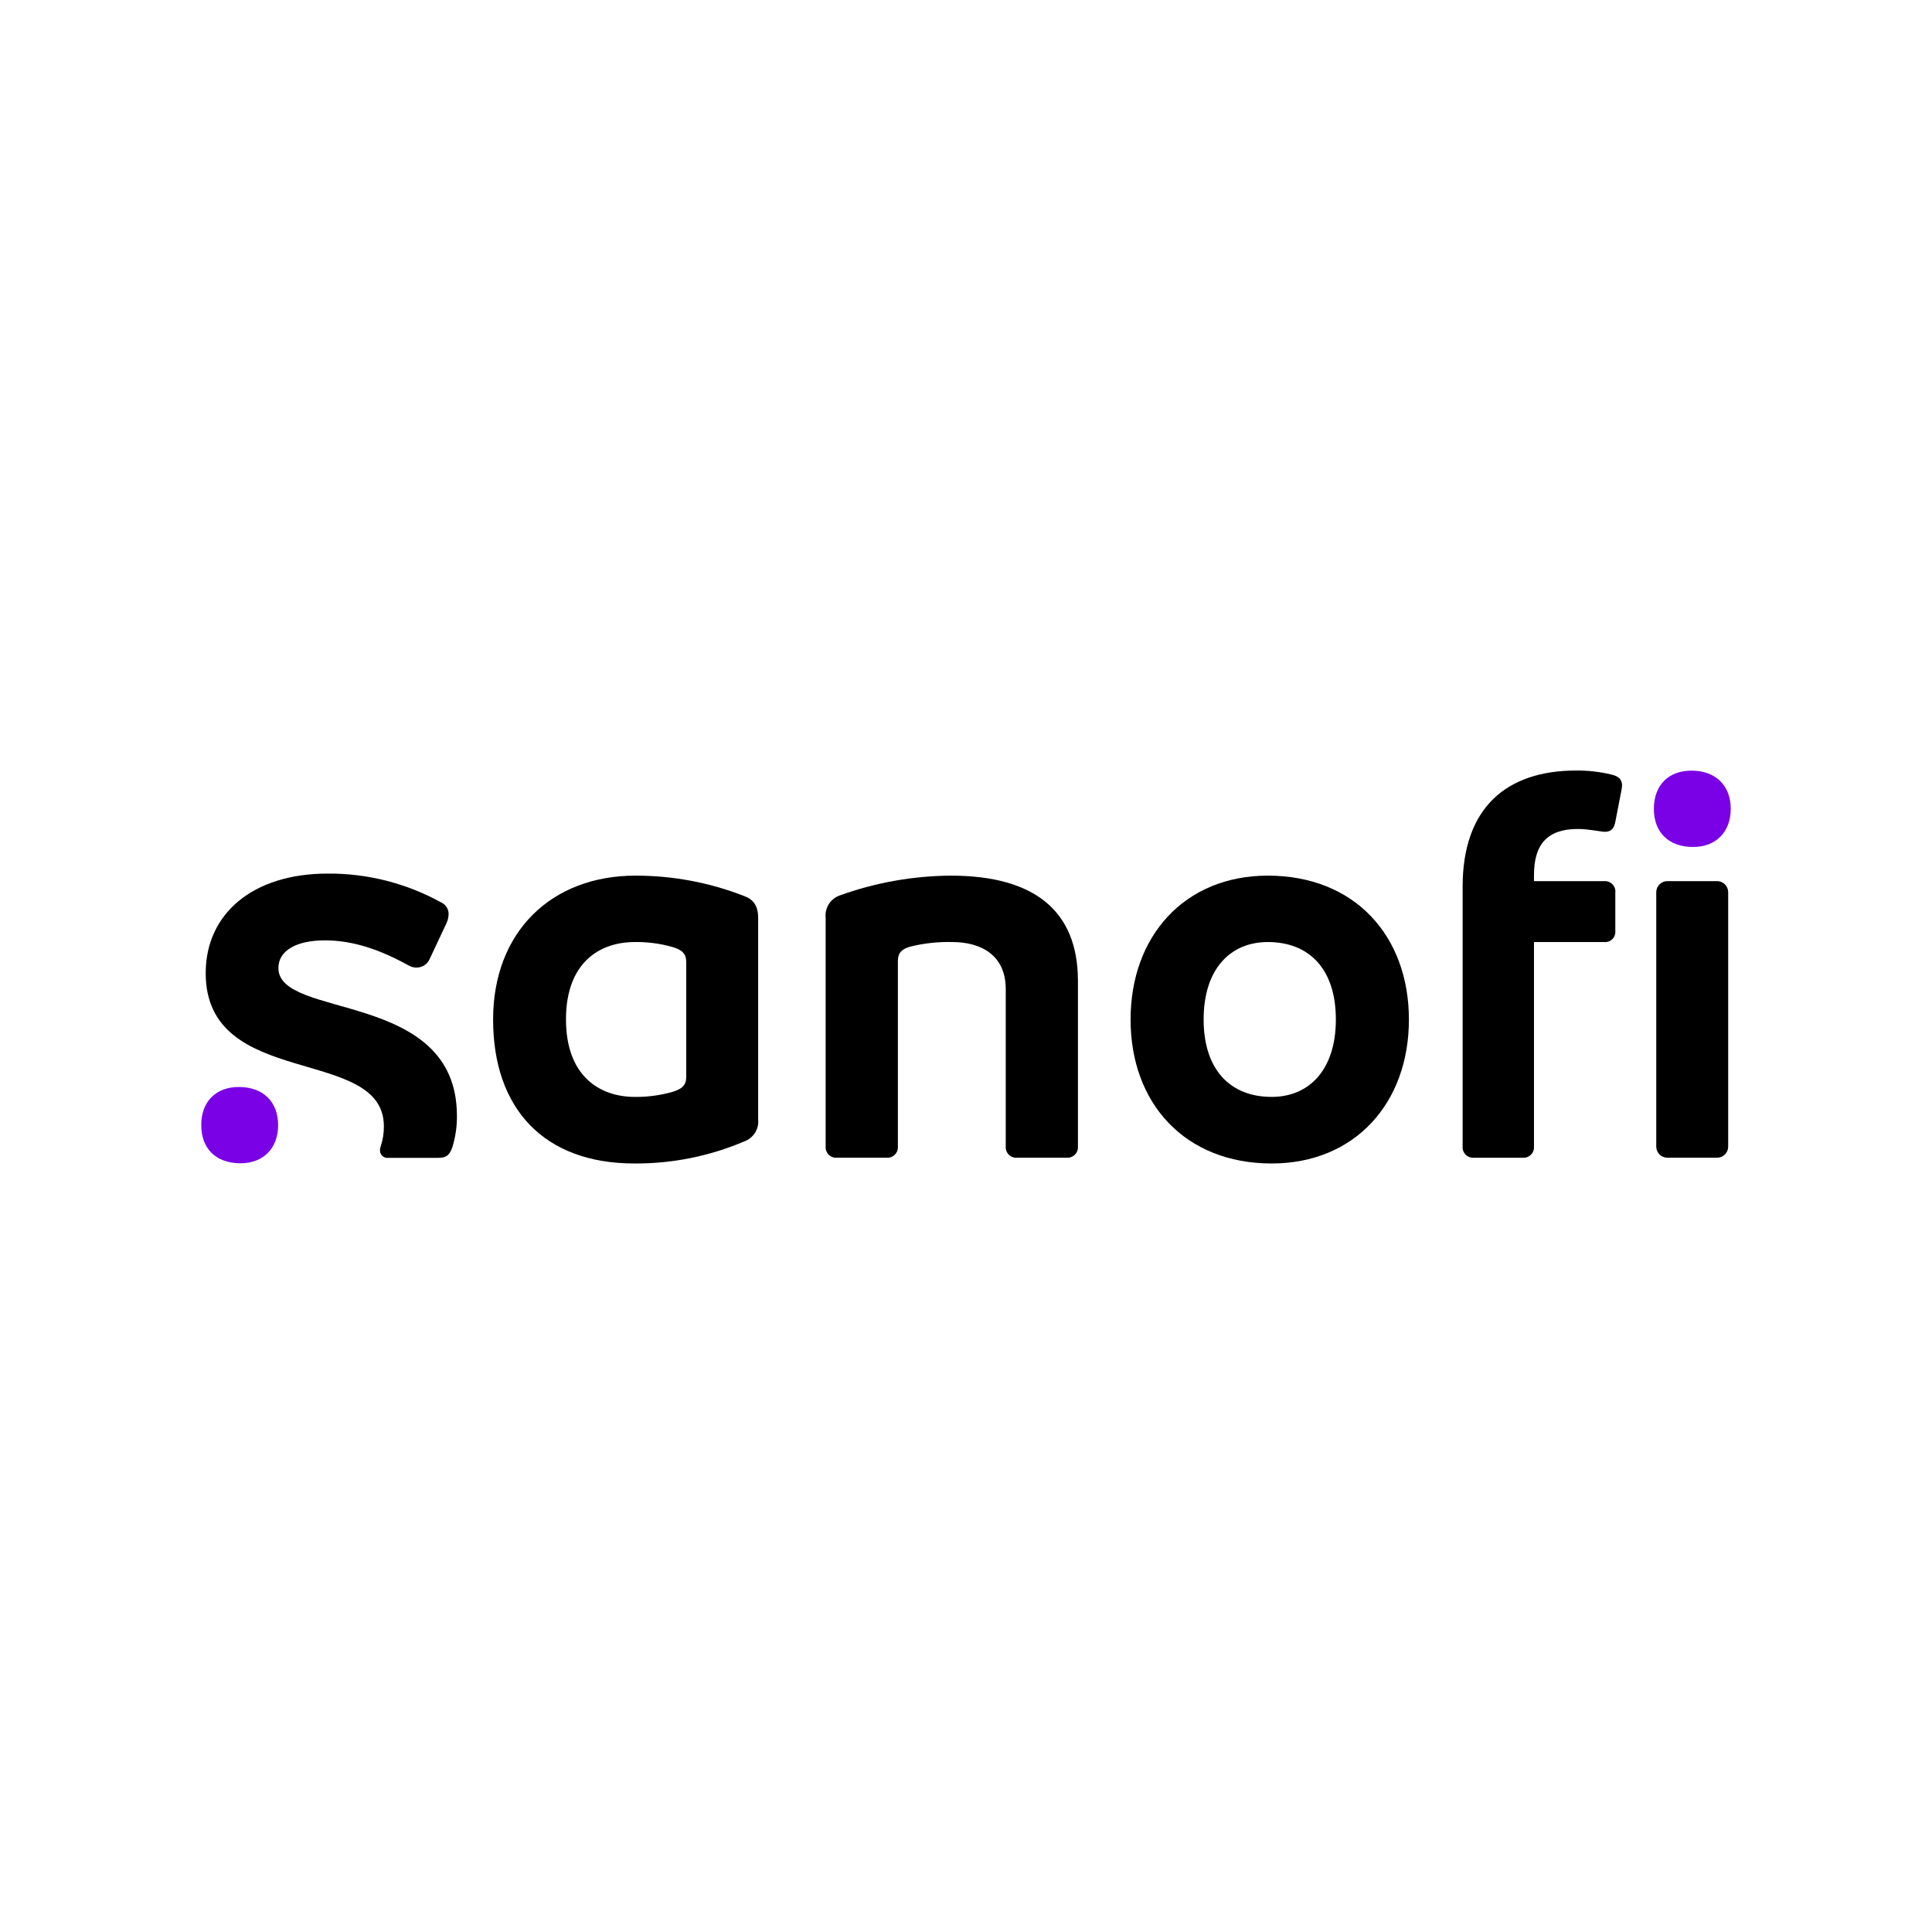 <svg xmlns="http://www.w3.org/2000/svg" xmlns:xlink="http://www.w3.org/1999/xlink" width="240px" height="240px" viewBox="0 0 240 240"><title>sanofi 240x240</title><desc>Created with Sketch.</desc><g id="Page-1" stroke="none" stroke-width="1" fill="none" fill-rule="evenodd"><g id="Artboard" transform="translate(-1026, -95)"><g id="sanofi-120x120" transform="translate(1026, 95)"><rect id="Rectangle-Copy-7" x="0" y="0" width="240" height="240"></rect><g id="Sanofi-logo" transform="translate(25, 94)" fill-rule="nonzero"><path d="M67.464,17.317 C63.15,15.629 58.557,14.766 53.925,14.775 C43.543,14.775 36.256,21.717 36.256,32.653 C36.256,43.714 42.578,50.531 53.784,50.531 C58.484,50.564 63.14,49.63 67.464,47.788 C68.016,47.586 68.486,47.206 68.797,46.707 C69.108,46.209 69.244,45.62 69.182,45.036 L69.182,20.069 C69.182,18.483 68.568,17.729 67.464,17.317 Z M60.247,39.781 C60.247,40.815 59.695,41.297 58.528,41.639 C57.011,42.071 55.439,42.28 53.862,42.261 C49.461,42.261 45.308,39.649 45.308,32.638 C45.308,25.626 49.429,23.023 53.862,23.023 C55.439,23.001 57.011,23.208 58.528,23.637 C59.695,23.979 60.247,24.461 60.247,25.494 L60.247,39.781 Z" id="Shape" fill="#000000"></path><path d="M9.582,26.251 C9.582,24.152 11.713,22.815 15.36,22.815 C18.867,22.815 22.234,23.981 25.742,25.924 C26.052,26.108 26.408,26.202 26.768,26.196 C27.09,26.192 27.404,26.101 27.678,25.933 C27.952,25.764 28.175,25.525 28.324,25.24 L30.454,20.701 C30.628,20.336 30.721,19.939 30.727,19.535 C30.727,19.252 30.651,18.975 30.506,18.733 C30.36,18.49 30.152,18.292 29.902,18.159 C25.555,15.732 20.65,14.478 15.671,14.521 C6.463,14.521 0.553,19.465 0.553,26.888 C0.553,41.455 22.686,35.812 22.686,45.917 C22.693,46.781 22.553,47.641 22.273,48.459 C22.232,48.592 22.208,48.73 22.203,48.87 C22.197,49.005 22.22,49.139 22.27,49.264 C22.321,49.388 22.398,49.501 22.497,49.592 C22.595,49.684 22.712,49.753 22.84,49.795 C22.968,49.837 23.104,49.85 23.238,49.834 L29.42,49.834 C30.454,49.834 30.866,49.492 31.209,48.459 C31.591,47.199 31.777,45.888 31.761,44.572 C31.722,28.932 9.582,32.687 9.582,26.251 Z" id="Path" fill="#000000"></path><path d="M93.102,14.775 C88.388,14.808 83.715,15.644 79.282,17.247 C78.73,17.449 78.261,17.829 77.949,18.327 C77.638,18.826 77.502,19.414 77.564,19.999 L77.564,48.441 C77.553,48.624 77.58,48.808 77.645,48.98 C77.711,49.152 77.812,49.308 77.942,49.438 C78.072,49.569 78.228,49.67 78.4,49.735 C78.573,49.8 78.757,49.828 78.94,49.816 L85.162,49.816 C85.345,49.828 85.529,49.8 85.702,49.735 C85.874,49.67 86.03,49.569 86.16,49.438 C86.29,49.308 86.391,49.152 86.457,48.98 C86.522,48.808 86.55,48.624 86.538,48.441 L86.538,25.355 C86.538,24.328 87.082,23.846 88.187,23.567 C89.851,23.164 91.561,22.981 93.273,23.023 C96.982,23.023 99.937,24.74 99.937,28.86 L99.937,48.441 C99.926,48.624 99.954,48.808 100.019,48.98 C100.084,49.152 100.185,49.308 100.315,49.438 C100.445,49.569 100.602,49.67 100.774,49.735 C100.946,49.8 101.13,49.828 101.314,49.816 L107.535,49.816 C107.718,49.827 107.901,49.798 108.073,49.732 C108.244,49.666 108.399,49.565 108.528,49.435 C108.658,49.305 108.758,49.15 108.823,48.978 C108.888,48.807 108.915,48.623 108.904,48.441 L108.904,27.694 C108.842,19.307 103.686,14.775 93.102,14.775 Z" id="Path" fill="#000000"></path><path d="M132.491,14.775 C122.18,14.775 115.445,22.261 115.445,32.653 C115.445,43.046 122.18,50.531 132.973,50.531 C143.285,50.531 150.02,43.046 150.02,32.653 C150.02,22.261 143.285,14.775 132.491,14.775 Z M132.973,42.261 C127.888,42.261 124.52,38.957 124.52,32.638 C124.52,26.318 127.888,23.023 132.491,23.023 C137.577,23.023 140.945,26.318 140.945,32.638 C140.945,38.957 137.577,42.261 132.973,42.261 Z" id="Shape" fill="#000000"></path><path d="M188.305,15.457 L182.122,15.457 C181.362,15.457 180.746,16.073 180.746,16.833 L180.746,48.438 C180.746,49.198 181.362,49.814 182.122,49.814 L188.305,49.814 C189.065,49.814 189.681,49.198 189.681,48.438 L189.681,16.833 C189.681,16.073 189.065,15.457 188.305,15.457 Z" id="Path" fill="#000000"></path><path d="M175.107,2.2 C173.691,1.866 172.239,1.704 170.783,1.718 C162.229,1.718 156.692,6.258 156.692,16.153 L156.692,48.442 C156.681,48.625 156.708,48.808 156.773,48.98 C156.838,49.151 156.938,49.307 157.068,49.437 C157.197,49.567 157.352,49.668 157.523,49.734 C157.695,49.799 157.878,49.828 158.061,49.818 L164.181,49.818 C164.365,49.829 164.549,49.802 164.721,49.736 C164.893,49.671 165.049,49.57 165.18,49.44 C165.31,49.31 165.411,49.154 165.476,48.982 C165.541,48.81 165.569,48.626 165.557,48.442 L165.557,23.024 L174.283,23.024 C174.468,23.041 174.654,23.017 174.829,22.954 C175.004,22.89 175.162,22.79 175.293,22.658 C175.425,22.527 175.525,22.369 175.589,22.194 C175.652,22.02 175.676,21.833 175.66,21.648 L175.66,16.907 C175.683,16.717 175.664,16.525 175.604,16.344 C175.545,16.162 175.445,15.997 175.313,15.858 C175.182,15.72 175.021,15.613 174.843,15.544 C174.665,15.475 174.473,15.447 174.283,15.461 L165.557,15.461 L165.557,14.684 C165.557,10.906 167.206,8.978 171.001,8.978 C172.378,8.978 173.855,9.328 174.368,9.328 C175.193,9.328 175.535,8.846 175.675,8.022 L176.367,4.447 C176.436,4.153 176.48,3.854 176.499,3.553 C176.484,2.814 176.072,2.41 175.107,2.2 Z" id="Path" fill="#000000"></path><path d="M4.666,41.03 C1.851,41.03 0,42.81 0,45.764 C0,48.718 1.859,50.506 4.884,50.506 C7.699,50.506 9.55,48.655 9.55,45.764 C9.55,42.872 7.691,41.03 4.666,41.03 Z" id="Path" fill="#7A00E6"></path><path d="M185.116,1.731 C182.293,1.731 180.45,3.519 180.45,6.473 C180.45,9.427 182.309,11.215 185.334,11.215 C188.149,11.215 190,9.357 190,6.473 C190,3.589 188.133,1.731 185.116,1.731 Z" id="Path" fill="#7A00E6"></path></g></g></g></g></svg>